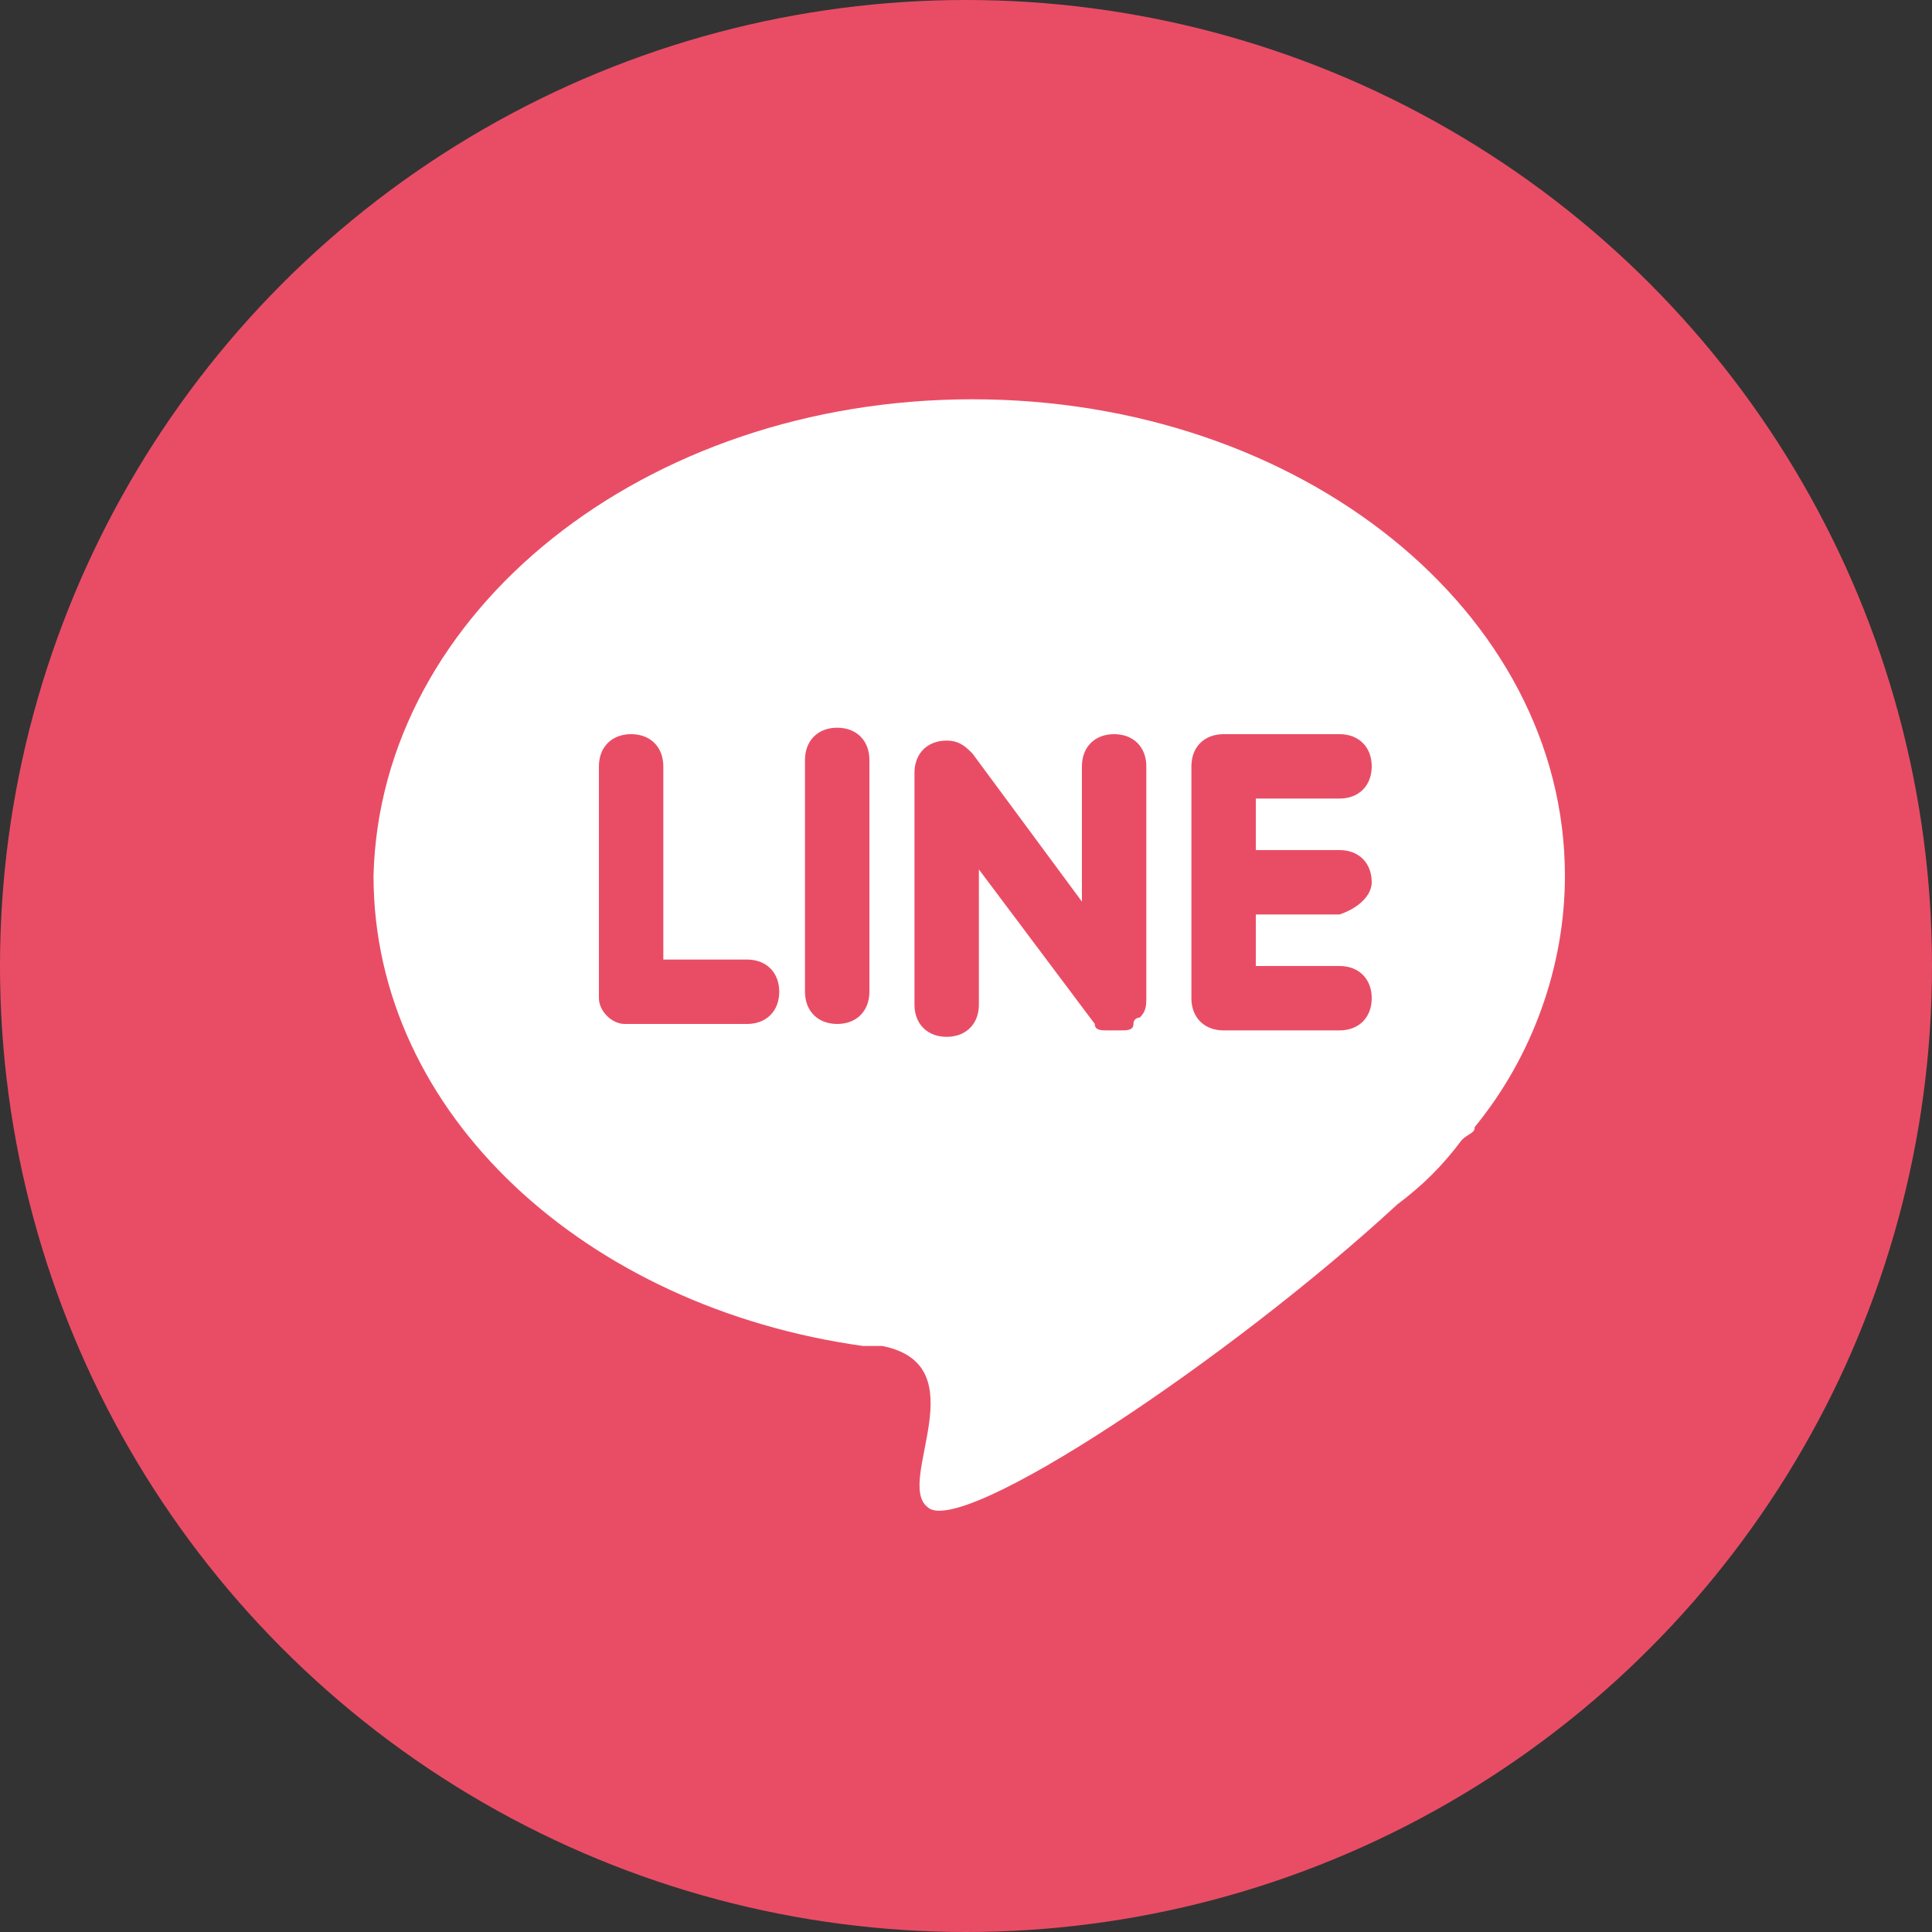 <?xml version="1.0" encoding="utf-8"?>
<!-- Generator: Adobe Illustrator 24.1.3, SVG Export Plug-In . SVG Version: 6.00 Build 0)  -->
<svg version="1.1" id="Layer_1" xmlns="http://www.w3.org/2000/svg" xmlns:xlink="http://www.w3.org/1999/xlink" x="0px" y="0px"
	 viewBox="0 0 30 30" style="enable-background:new 0 0 30 30;" xml:space="preserve">
<rect x="0" y="0" width="30" height="30" fill="#333333" stroke="none"/>
<style type="text/css">
	.st0{fill:#E94D65;}
	.st1{fill:#FFFFFF;}
</style>
<circle class="st0" cx="15" cy="15" r="15"/>
<path class="st1" d="M15.1,6.2c5.1,0,9.2,3.3,9.2,7.4c0,1.4-0.5,2.8-1.4,3.9c0,0.1-0.1,0.1-0.2,0.2l0,0c-0.3,0.4-0.6,0.7-1,1
	c-2.6,2.4-6.8,5.2-7.3,4.7c-0.5-0.4,0.8-2.2-0.7-2.5c-0.1,0-0.2,0-0.3,0l0,0v0c-4.3-0.6-7.6-3.6-7.6-7.3C5.9,9.5,10,6.2,15.1,6.2z"
	/>
<path class="st0" d="M9.7,15.9L9.7,15.9L9.7,15.9h1.9c0.3,0,0.5-0.2,0.5-0.5v0c0-0.3-0.2-0.5-0.5-0.5h-1.3v-3c0-0.3-0.2-0.5-0.5-0.5
	h0c-0.3,0-0.5,0.2-0.5,0.5v3.6C9.3,15.7,9.5,15.9,9.7,15.9L9.7,15.9z M21.3,13.7L21.3,13.7c0-0.3-0.2-0.5-0.5-0.5h-1.3v-0.8h1.3
	c0.3,0,0.5-0.2,0.5-0.5v0c0-0.3-0.2-0.5-0.5-0.5H19h0h0c-0.3,0-0.5,0.2-0.5,0.5v3.6c0,0.3,0.2,0.5,0.5,0.5h0h0h1.8
	c0.3,0,0.5-0.2,0.5-0.5v0c0-0.3-0.2-0.5-0.5-0.5h-1.3v-0.8h1.3C21.1,14.1,21.3,13.9,21.3,13.7L21.3,13.7z M17.7,15.8L17.7,15.8
	c0.1-0.1,0.1-0.2,0.1-0.3v-3.6c0-0.3-0.2-0.5-0.5-0.5h0c-0.3,0-0.5,0.2-0.5,0.5v2.1l-1.7-2.3c-0.1-0.1-0.2-0.2-0.4-0.2h0
	c-0.3,0-0.5,0.2-0.5,0.5v3.6c0,0.3,0.2,0.5,0.5,0.5h0c0.3,0,0.5-0.2,0.5-0.5v-2.1l1.8,2.4c0,0,0,0,0,0l0,0c0,0.1,0.1,0.1,0.2,0.1
	c0.1,0,0.1,0,0.2,0h0c0.1,0,0.2,0,0.2-0.1C17.6,15.8,17.7,15.8,17.7,15.8L17.7,15.8z M13,15.9L13,15.9c0.3,0,0.5-0.2,0.5-0.5v-3.6
	c0-0.3-0.2-0.5-0.5-0.5h0c-0.3,0-0.5,0.2-0.5,0.5v3.6C12.5,15.7,12.7,15.9,13,15.9z"/>
</svg>
